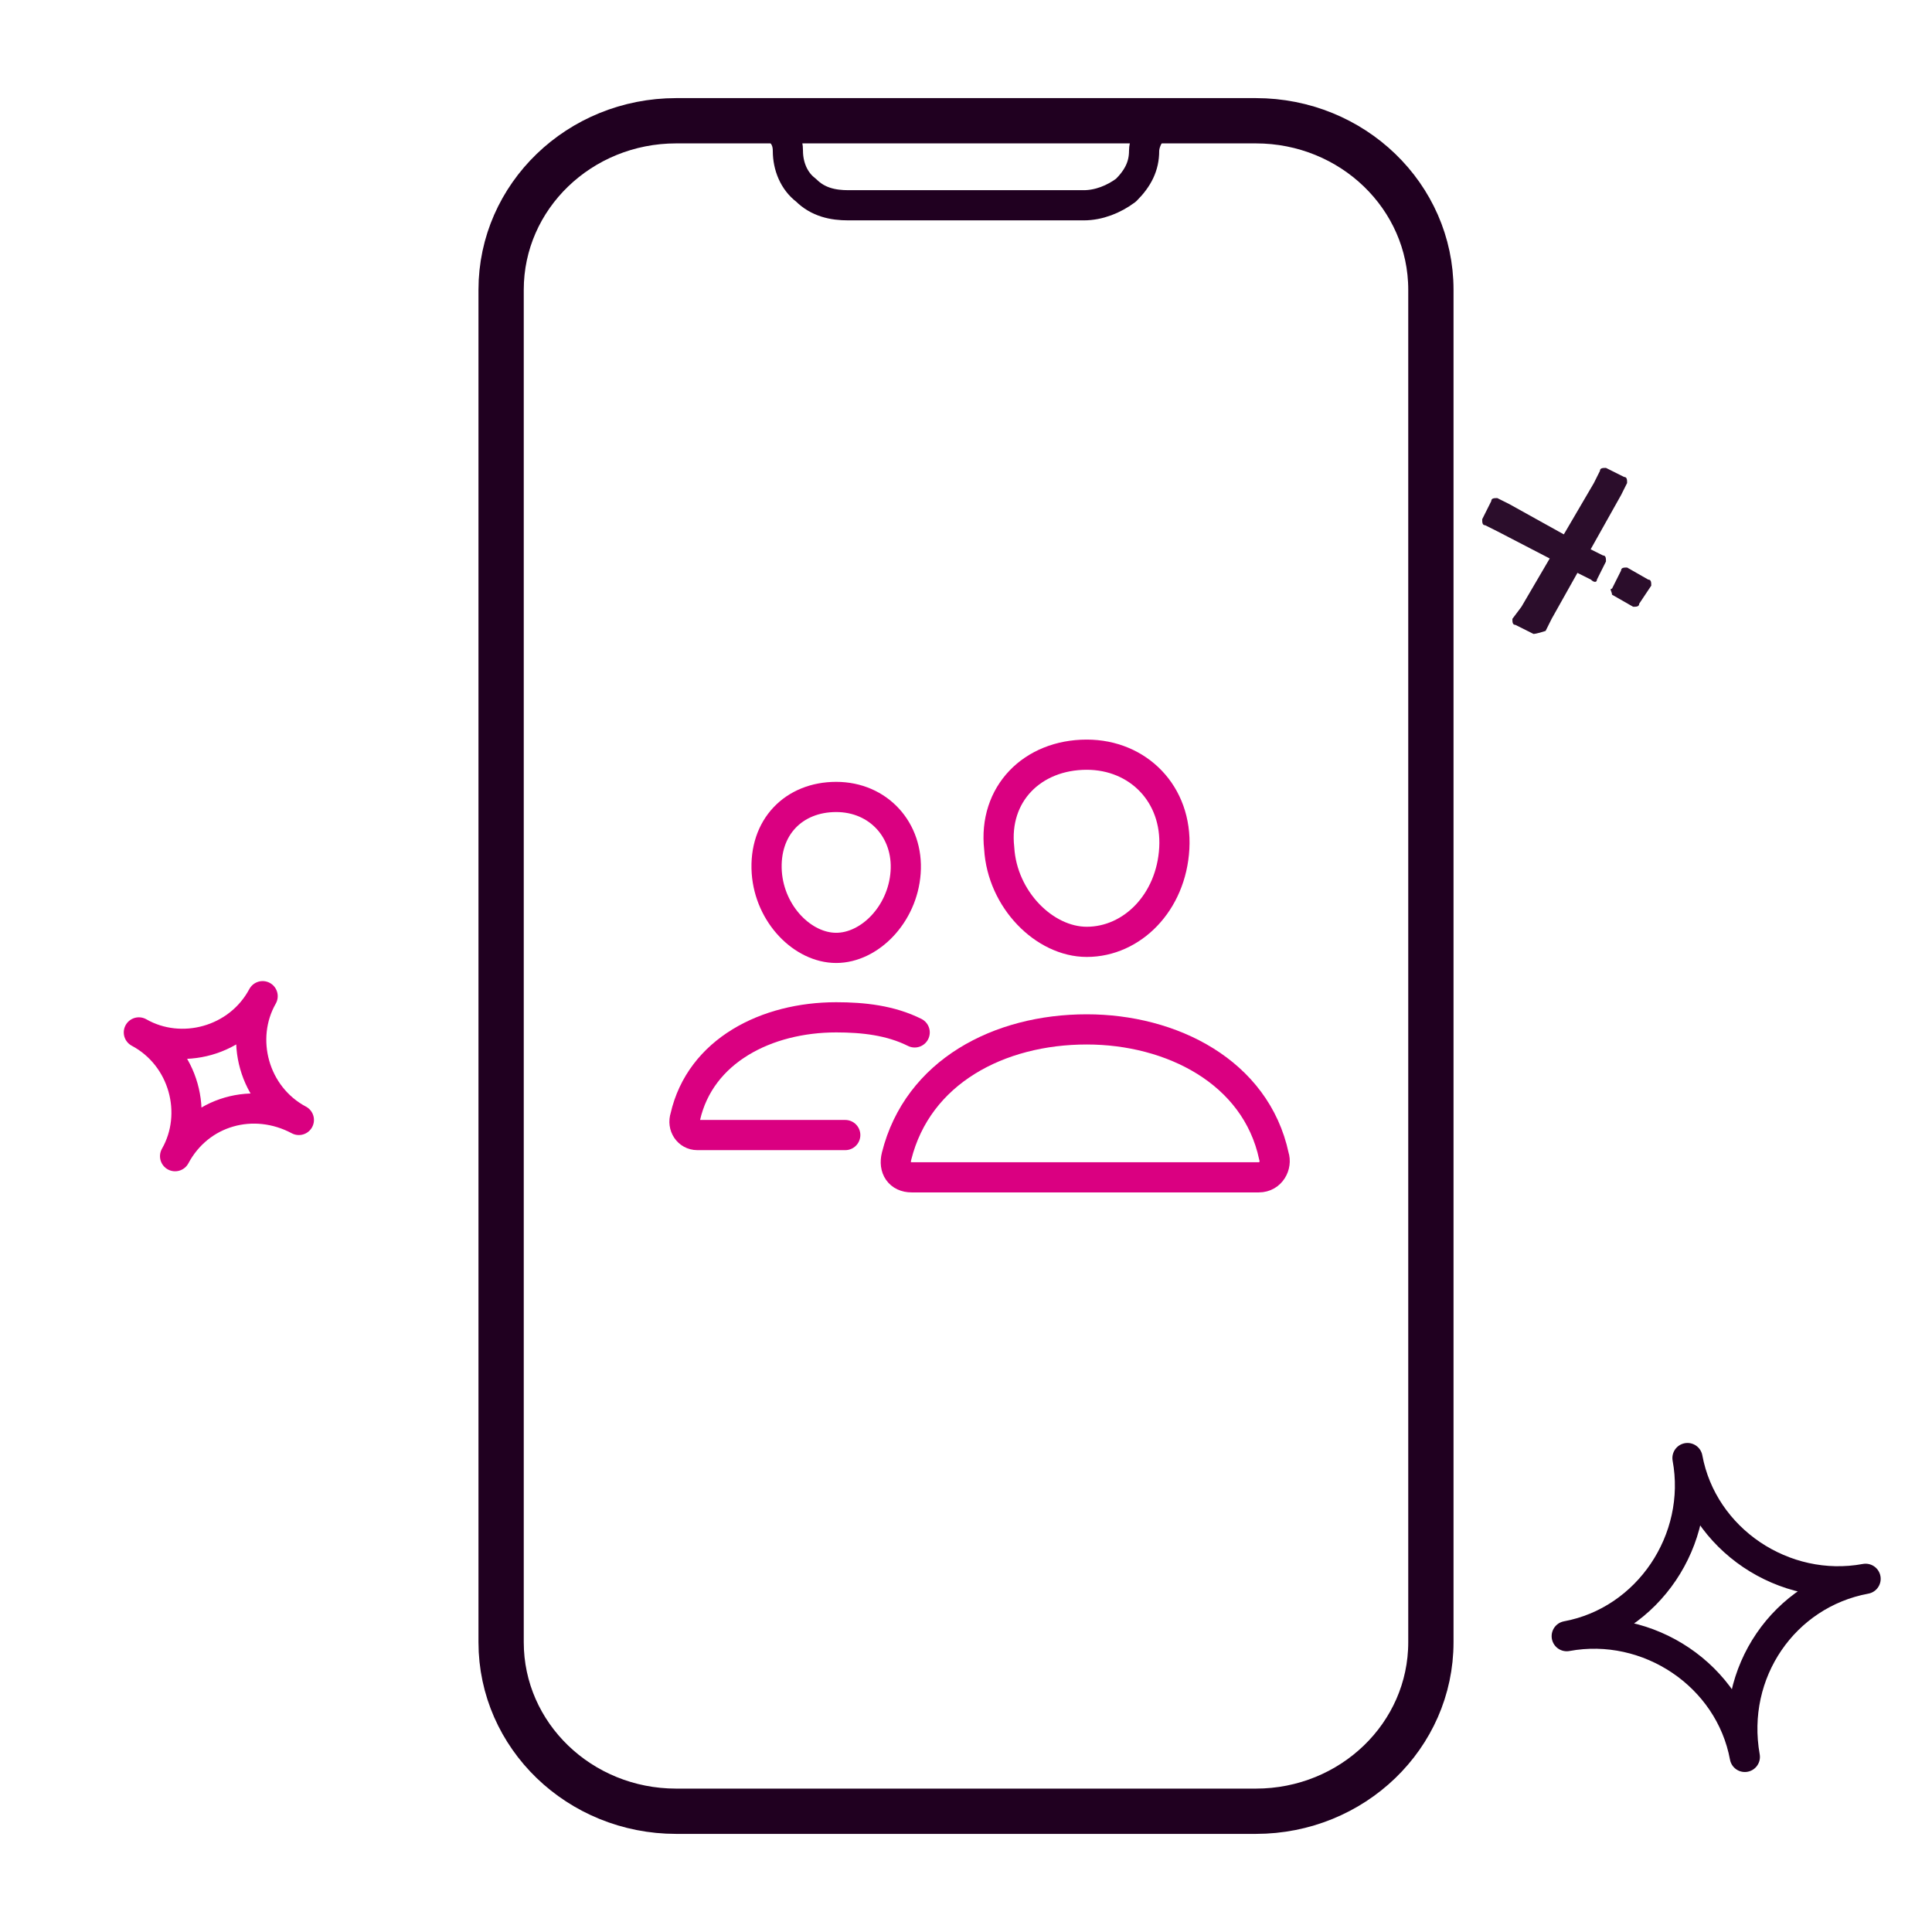 <?xml version="1.0" encoding="utf-8"?>
<!-- Generator: Adobe Illustrator 26.0.0, SVG Export Plug-In . SVG Version: 6.00 Build 0)  -->
<svg version="1.1" id="Layer_1" xmlns="http://www.w3.org/2000/svg" xmlns:xlink="http://www.w3.org/1999/xlink" x="0px" y="0px"
	 width="64px" height="64px" viewBox="0 0 64 64" style="enable-background:new 0 0 64 64;" xml:space="preserve">
<style type="text/css">
	.st0{fill:#2B0D2B;}
	.st1{fill:none;stroke:#200020;stroke-linecap:round;stroke-linejoin:round;}
	.st2{fill:none;stroke:#D90080;stroke-linecap:round;stroke-linejoin:round;}
	.st3{fill:none;stroke:#200020;stroke-width:1.5;stroke-linecap:round;stroke-linejoin:round;}
	.st4{fill:none;stroke:#DA0081;stroke-linecap:round;stroke-linejoin:round;}
	.st5{fill:none;stroke:#DA0081;stroke-miterlimit:10;}
	.st6{fill:none;stroke:#DA0081;stroke-linecap:round;stroke-miterlimit:10;}
</style>
<g>
	<path class="st0" d="M50.8,21l-0.6-0.3c-0.1,0-0.1-0.1-0.1-0.2l0.3-0.4l2.4-4.1l0.2-0.4c0-0.1,0.1-0.1,0.2-0.1l0.6,0.3
		c0.1,0,0.1,0.1,0.1,0.2l-0.2,0.4l-2.3,4.1l-0.2,0.4C50.9,21,50.8,21,50.8,21z"/>
	<g>
		<path class="st0" d="M53.4,19.5l0.3-0.6c0-0.1,0.1-0.1,0.2-0.1l0.7,0.4c0.1,0,0.1,0.1,0.1,0.2L54.3,20c0,0.1-0.1,0.1-0.2,0.1
			l-0.7-0.4C53.4,19.6,53.3,19.5,53.4,19.5z"/>
		<path class="st0" d="M52.9,19.2l0.3-0.6c0-0.1,0-0.2-0.1-0.2l-0.4-0.2L50,16.7l-0.4-0.2c-0.1,0-0.2,0-0.2,0.1l-0.3,0.6
			c0,0.1,0,0.2,0.1,0.2l0.4,0.2l2.7,1.4l0.4,0.2C52.8,19.3,52.9,19.3,52.9,19.2z"/>
	</g>
</g>
<path class="st1" d="M57.8,58.2L57.8,58.2c-0.5-2.7-3.2-4.5-5.9-4l0,0c2.7-0.5,4.5-3.2,4-5.9l0,0c0.5,2.7,3.2,4.5,5.9,4l0,0
	C59.1,52.8,57.3,55.4,57.8,58.2z"/>
<path class="st2" d="M5.8,38.3L5.8,38.3c0.8-1.4,0.3-3.3-1.2-4.1l0,0C6,35,7.9,34.5,8.7,33l0,0c-0.8,1.4-0.3,3.3,1.2,4.1l0,0
	C8.4,36.3,6.6,36.8,5.8,38.3z"/>
<path class="st3" d="M41.6,4H22.4c-3.2,0-5.8,2.5-5.8,5.6v44.8c0,3.1,2.6,5.6,5.8,5.6h19.2c3.2,0,5.8-2.5,5.8-5.6V9.6
	C47.4,6.5,44.8,4,41.6,4z"/>
<path class="st1" d="M22.2,4h2.9c0.3,0,0.5,0.1,0.7,0.3c0.2,0.2,0.3,0.4,0.3,0.7c0,0.5,0.2,1,0.6,1.3c0.4,0.4,0.9,0.5,1.4,0.5h7.8
	c0.5,0,1-0.2,1.4-0.5c0.4-0.4,0.6-0.8,0.6-1.3c0-0.2,0.1-0.5,0.3-0.7C38.4,4.1,38.6,4,38.9,4h2.9"/>
<path class="st4" d="M38.9,28.1c-0.1,1.8-1.4,3.1-2.9,3.1c-1.4,0-2.8-1.4-2.9-3.1C32.9,26.3,34.2,25,36,25
	C37.7,25,39,26.3,38.9,28.1z"/>
<path class="st5" d="M36,34.1c-2.9,0-5.6,1.4-6.3,4.2c-0.1,0.4,0.1,0.7,0.5,0.7h11.5c0.4,0,0.6-0.4,0.5-0.7
	C41.6,35.5,38.8,34.1,36,34.1z"/>
<path class="st4" d="M30,28.9c-0.1,1.4-1.2,2.5-2.3,2.5c-1.1,0-2.2-1.1-2.3-2.5c-0.1-1.5,0.9-2.5,2.3-2.5
	C29.1,26.4,30.1,27.5,30,28.9z"/>
<path class="st6" d="M30.3,34.2c-0.8-0.4-1.7-0.5-2.6-0.5c-2.3,0-4.5,1.1-5,3.3c-0.1,0.3,0.1,0.6,0.4,0.6H28"/>
</svg>
